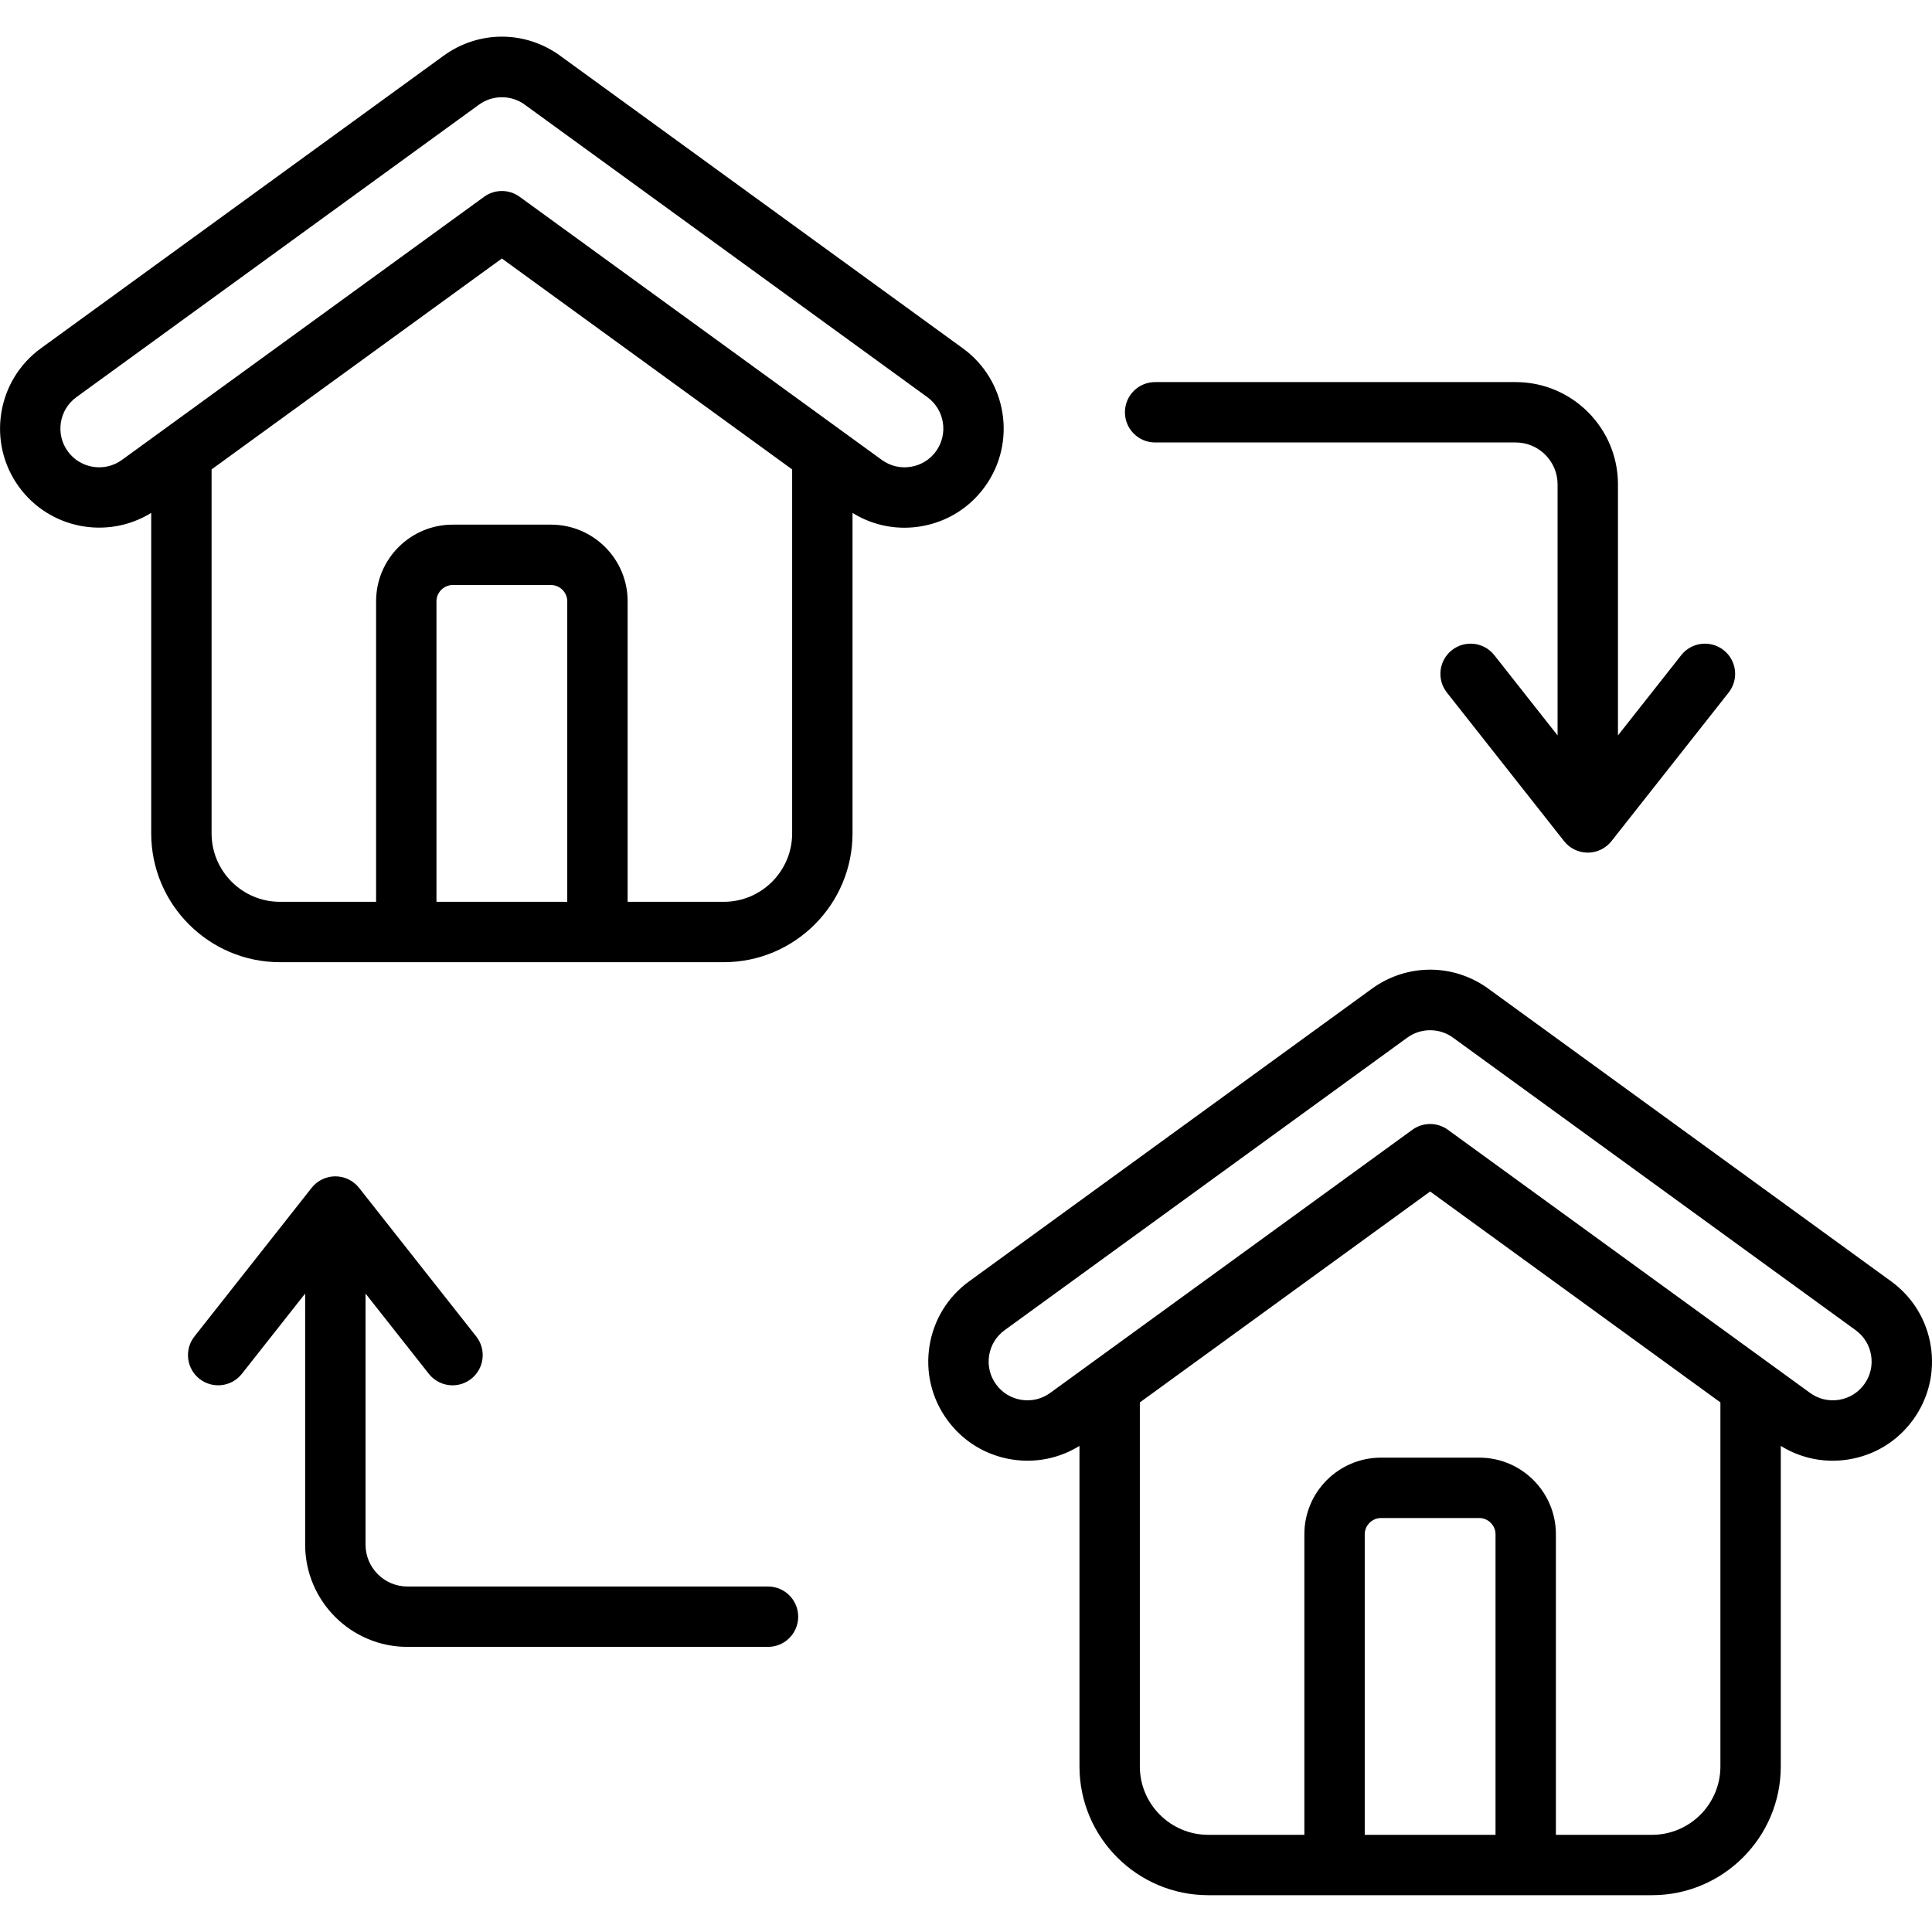 <svg xmlns="http://www.w3.org/2000/svg" id="Layer_1" height="512" viewBox="0 0 512 512" width="512"><path d="m211.529 428.441c0 4.418-3.582 8-8 8h-95.557c-14.943 0-27.102-12.158-27.102-27.101v-66.533l-16.771 21.268c-2.737 3.47-7.769 4.063-11.235 1.328-3.47-2.736-4.064-7.766-1.329-11.235l31.053-39.38c1.518-1.924 3.832-3.046 6.282-3.046s4.765 1.123 6.281 3.046l31.055 39.38c2.736 3.469 2.142 8.5-1.327 11.235-1.468 1.157-3.215 1.719-4.949 1.719-2.365 0-4.708-1.045-6.286-3.047l-16.773-21.269v66.534c0 6.121 4.98 11.101 11.102 11.101h95.557c4.417 0 7.999 3.582 7.999 8zm94.588-311.182h95.557c6.121 0 11.101 4.98 11.101 11.101v66.535l-16.773-21.27c-2.735-3.47-7.767-4.064-11.235-1.328s-4.063 7.766-1.327 11.235l31.055 39.38c1.517 1.924 3.831 3.046 6.281 3.046s4.765-1.123 6.282-3.046l31.054-39.38c2.735-3.469 2.141-8.5-1.328-11.235-3.47-2.736-8.5-2.142-11.236 1.328l-16.771 21.269v-66.534c0-14.943-12.157-27.101-27.101-27.101h-95.557c-4.418 0-8 3.582-8 8s3.58 8 7.998 8zm200.882 258.982c-4.117 5.683-10.202 9.422-17.133 10.528-1.402.224-2.806.334-4.198.335-4.852 0-9.58-1.347-13.741-3.924v84.935c0 18.82-15.312 34.131-34.131 34.131h-117.591c-18.82 0-34.132-15.312-34.132-34.131v-84.938c-5.358 3.318-11.656 4.596-17.939 3.592-6.931-1.106-13.016-4.846-17.133-10.528-4.119-5.683-5.777-12.63-4.671-19.561 1.107-6.93 4.847-13.015 10.529-17.133l106.716-77.534c9.417-6.825 21.952-6.71 31.227.273l106.348 77.266c5.675 4.112 9.414 10.197 10.521 17.127 1.105 6.932-.553 13.879-4.672 19.562zm-110.669 30.343c0-2.327-1.966-4.292-4.293-4.292h-26.074c-2.326 0-4.292 1.965-4.292 4.292v79.662h34.659zm59.597 61.531v-96.464l-76.927-55.89-76.927 55.891v96.463c0 9.998 8.134 18.131 18.132 18.131h25.466v-79.662c0-11.189 9.103-20.292 20.292-20.292h26.074c11.189 0 20.293 9.103 20.293 20.292v79.662h25.466c9.997 0 18.131-8.134 18.131-18.131zm39.943-108.912c-.433-2.71-1.895-5.089-4.117-6.7l-106.415-77.315c-.044-.032-.088-.065-.132-.098-3.57-2.709-8.604-2.759-12.234-.126l-106.716 77.534c-2.23 1.616-3.693 3.996-4.126 6.706s.216 5.426 1.826 7.648c1.61 2.223 3.99 3.685 6.7 4.117 2.712.435 5.428-.216 7.649-1.826l95.992-69.743c1.401-1.019 3.052-1.528 4.702-1.528s3.3.509 4.702 1.528l96.001 69.749c2.214 1.605 4.93 2.257 7.641 1.82 2.71-.433 5.09-1.895 6.7-4.117 1.611-2.222 2.26-4.938 1.827-7.649zm-252.004-219.688c-1.402.224-2.806.334-4.198.334-4.852 0-9.579-1.347-13.741-3.924v84.935c0 18.82-15.312 34.132-34.132 34.132h-117.591c-18.819 0-34.131-15.312-34.131-34.132v-84.94c-11.584 7.16-26.955 4.267-35.073-6.934-8.501-11.732-5.872-28.192 5.858-36.694l106.717-77.534c9.42-6.827 21.956-6.709 31.229.275l106.345 77.264c11.723 8.496 14.351 24.956 5.851 36.688-4.118 5.684-10.203 9.423-17.134 10.53zm-93.537 19.815c0-2.327-1.966-4.292-4.292-4.292h-26.074c-2.327 0-4.293 1.965-4.293 4.292v79.662h34.659zm59.598 61.53v-96.463l-76.927-55.89-76.927 55.89v96.463c0 9.998 8.134 18.132 18.131 18.132h25.466v-79.662c0-11.189 9.104-20.292 20.293-20.292h26.074c11.189 0 20.292 9.103 20.292 20.292v79.662h25.466c9.998 0 18.132-8.134 18.132-18.132zm35.826-115.612-106.415-77.314c-.044-.032-.088-.065-.132-.098-3.571-2.707-8.602-2.759-12.234-.126l-106.717 77.533c-4.596 3.331-5.623 9.768-2.299 14.355 3.322 4.586 9.756 5.614 14.344 2.294l95.998-69.747c1.402-1.019 3.052-1.528 4.702-1.528s3.3.509 4.702 1.528l96.001 69.749c2.214 1.605 4.93 2.251 7.641 1.82 2.71-.433 5.09-1.895 6.7-4.117 3.324-4.587 2.296-11.024-2.291-14.349z"></path></svg>